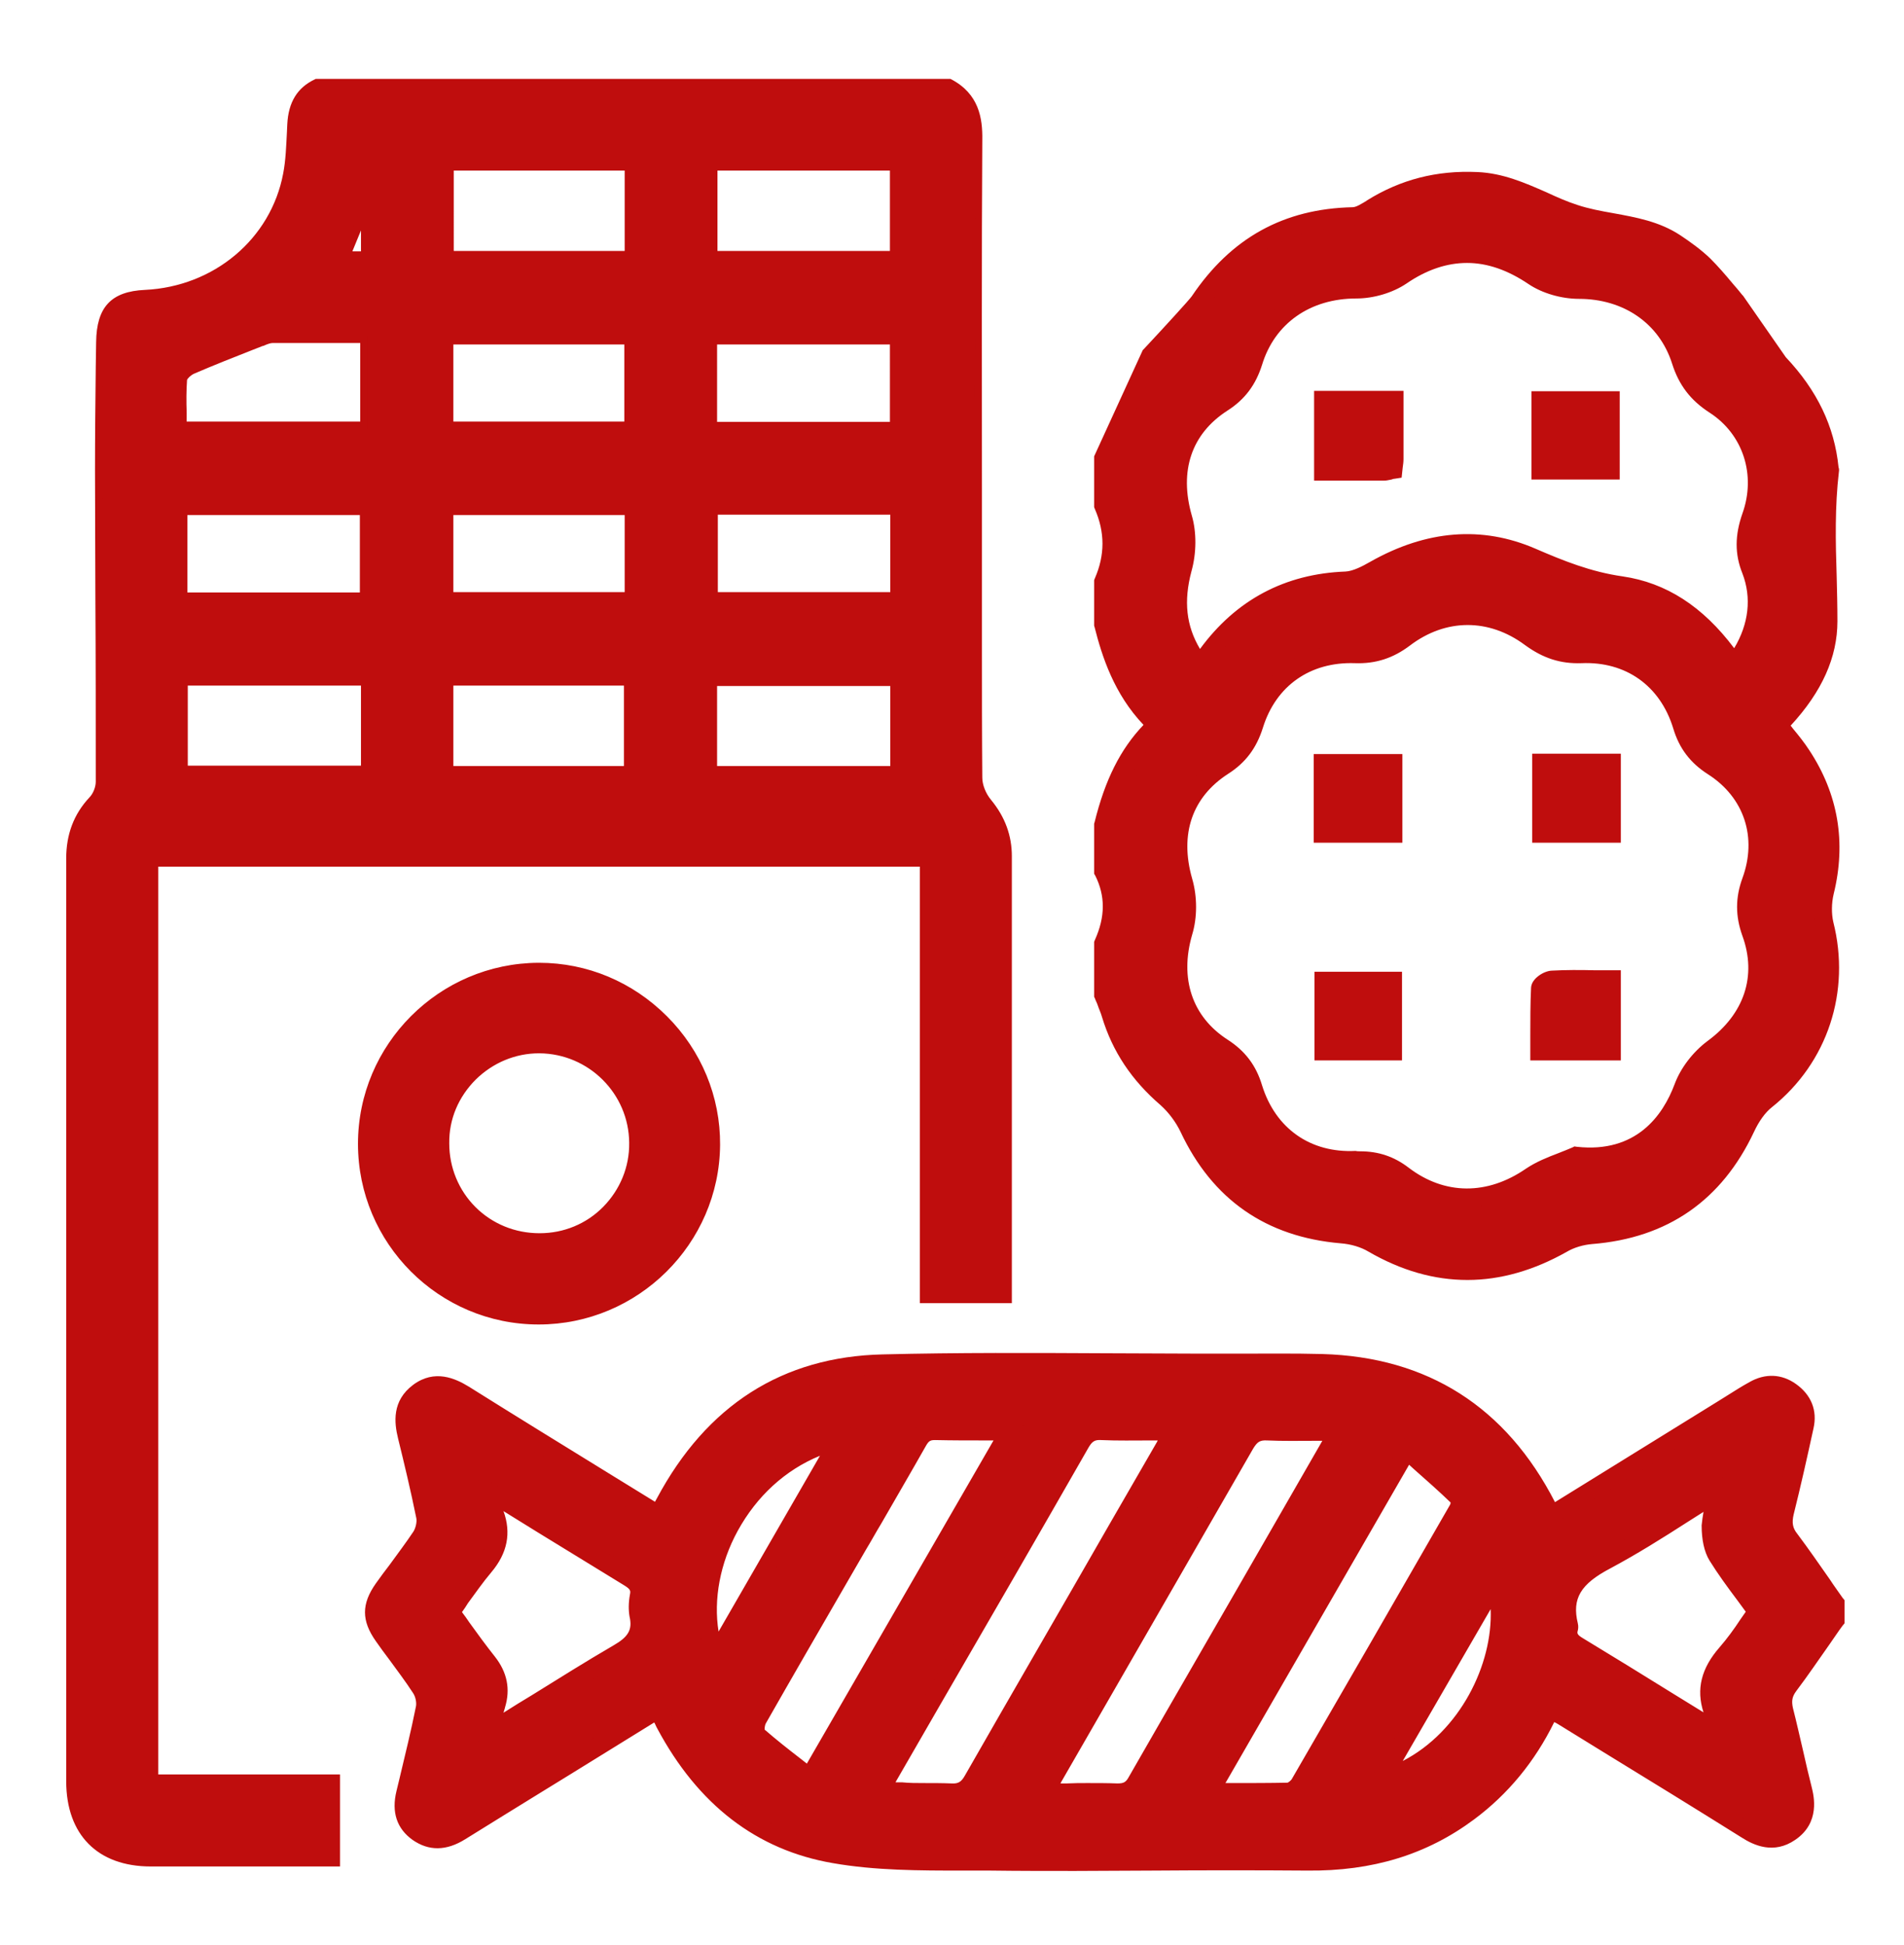<?xml version="1.0" encoding="UTF-8"?> <!-- Generator: Adobe Illustrator 24.1.2, SVG Export Plug-In . SVG Version: 6.00 Build 0) --> <svg xmlns="http://www.w3.org/2000/svg" xmlns:xlink="http://www.w3.org/1999/xlink" id="Слой_1" x="0px" y="0px" viewBox="0 0 509 520" style="enable-background:new 0 0 509 520;" xml:space="preserve"> <style type="text/css"> .st0{fill:#BF0D0D;} </style> <g> <g> <g> <path class="st0" d="M430.8,204c0,6.4,0,12.5,0,18.8c-6.3,0-12.3,0-18.7,0c0-6.3,0-12.4,0-18.8C418.2,204,424.1,204,430.8,204z"></path> <path class="st0" d="M433.3,225.3h-23.7v-23.8h23.7V225.3z M414.5,220.3h13.7v-13.8h-13.7V220.3z"></path> </g> <g> <path class="st0" d="M430.8,261.9c0,6.8,0,12.7,0,19.1c-6.3,0-12.2,0-19.2,0c0-5.6-0.1-11.2,0.1-16.8c0-0.8,2-2.2,3.1-2.2 C420,261.8,425.1,261.9,430.8,261.9z"></path> <path class="st0" d="M433.3,283.5h-24.2V281c0-1.4,0-2.7,0-4.1c0-4.2,0-8.5,0.2-12.8c0.1-2.5,3.4-4.5,5.5-4.6 c3.8-0.2,7.5-0.2,11.5-0.1c1.5,0,3,0,4.5,0h2.5V283.5z M414.2,278.5h14.2v-14.1c-0.7,0-1.4,0-2.1,0c-3.9,0-7.6,0-11.3,0.1 c-0.1,0-0.5,0.2-0.7,0.4c-0.2,3.9-0.2,7.8-0.1,11.9C414.2,277.4,414.2,278,414.2,278.5z"></path> </g> <g> <path class="st0" d="M372.4,222.8c-6.3,0-12.3,0-18.7,0c0-6.2,0-12.2,0-18.7c6.1,0,12.2,0,18.7,0 C372.4,210.1,372.4,216.1,372.4,222.8z"></path> <path class="st0" d="M374.9,225.3h-23.7v-23.7h23.7V225.3z M356.2,220.3h13.7v-13.7h-13.7V220.3z"></path> </g> <g> <path class="st0" d="M353.8,262.3c6,0,12,0,18.4,0c0,6.1,0,12.2,0,18.7c-6,0-12,0-18.4,0C353.8,274.9,353.8,268.8,353.8,262.3z"></path> <path class="st0" d="M374.8,283.5h-23.4v-23.7h23.4V283.5z M356.3,278.5h13.4v-13.7h-13.4V278.5z"></path> </g> <g> <path class="st0" d="M430.5,125.7c-6.3,0-12.3,0-18.6,0c0-6.3,0-12.2,0-18.6c6,0,12,0,18.6,0C430.5,113,430.5,119.2,430.5,125.7z "></path> <path class="st0" d="M433,128.2h-23.6v-23.6H433V128.2z M414.4,123.2H428v-13.6h-13.6V123.2z"></path> </g> <g> <path class="st0" d="M372.7,107c0,5.5,0,10.6,0,15.7c0,0.9-0.2,1.8-0.3,2.9c-0.9,0.2-1.6,0.4-2.3,0.4c-5.3,0-10.5,0-16.3,0 c0-6.3,0-12.4,0-19C359.8,107,365.9,107,372.7,107z"></path> <path class="st0" d="M361.8,128.5c-1.3,0-2.6,0-3.9,0l-6.6,0v-24h23.9l0,6.7c0,3.9,0,7.7,0,11.5c0,0.8-0.1,1.5-0.2,2.2 c0,0.3-0.1,0.6-0.1,0.9l-0.2,1.9l-1.9,0.3c-0.3,0-0.5,0.1-0.8,0.2c-0.6,0.1-1.3,0.3-2,0.3C367.4,128.5,364.6,128.5,361.8,128.5z M356.3,123.5l1.6,0c4.2,0,8.2,0,12.2,0c0,0,0.1,0,0.1,0c0-0.3,0.1-0.5,0.1-0.8c0-3.8,0-7.5,0-11.4l0-1.7h-13.9V123.5z"></path> </g> <g> <path class="st0" d="M481.7,201.8c-1.8-2.8-4.1-5.3-6.2-8.1c7.7-7.9,13.3-16.9,13.3-27.7c0-13.4-1.3-26.9,0.4-40.3 c0-0.2-0.1-0.4-0.1-0.6c-1-11-6-20.2-13.5-28.1L464,80.4c-3-3.4-5.6-6.7-8.5-9.6c-2.3-2.2-5-4.1-7.6-5.9 c-8.2-5.4-18.1-4.9-26.9-7.8c-8.6-2.8-16.4-8.3-26-8.7c-10.2-0.4-19.5,1.9-28.1,7.3c-1.6,1-3.4,2.1-5.1,2.2 c-17.4,0.4-30.9,7.8-41,22.8c-1.2,1.7-13,14.4-13,14.4c-4.5,9.8-8.6,18.7-12.6,27.6c0,4.2,0,8.3,0,12.5c3,6.8,3,13.7,0,20.5 c0,3.8,0,7.6,0,11.4c2.5,10,6.2,19.3,14.2,26.8c-7.9,7.4-11.8,16.7-14.2,26.7c0,4.2,0,8.3,0,12.5c3.4,6.5,2.9,12.9,0,19.4 c0,4.6,0,9.1,0,13.7c0.7,1.7,1.4,3.4,2,5.1c2.7,9,7.8,16.3,14.9,22.4c2.4,2.1,4.6,5,5.9,7.9c8.1,17.4,21.6,26.7,40.7,28.4 c2.9,0.2,5.9,1.1,8.4,2.5c17,9.8,33.7,9.8,50.7-0.1c2.3-1.4,5.2-2.2,7.9-2.4c19.4-1.5,33-11,41.2-28.5c1.3-2.8,3.2-5.6,5.5-7.5 c14-11.2,20-29.3,15.5-46.9c-0.7-2.8-0.6-6,0.1-8.8C491.1,225.1,489.1,213,481.7,201.8z M326.7,107.8c4.2-2.7,6.8-6.2,8.3-11 c3.9-12.4,14.6-19.5,27.6-19.5c4,0,8.7-1.4,12-3.6c11.8-8,23.5-7.9,35.4,0.1c3.3,2.2,8,3.5,12,3.5c12.6,0,23.5,6.9,27.3,19.1 c1.6,5.2,4.4,8.8,9,11.8c10.1,6.5,13.9,18.5,9.8,30c-1.8,4.9-2,9.3,0,14.3c3.3,8.4,1.6,17.4-4.4,25.3 c-7.6-11.2-17.2-19.3-30.2-21.1c-8.6-1.2-16.1-4.2-23.9-7.6c-14.3-6.2-28.5-4.3-42,3.4c-2.4,1.4-5.1,2.8-7.7,2.9 c-15.7,0.7-28,7.3-37.2,19.9c-0.3,0.5-0.7,0.9-1.1,1.3c-0.3,0.3-0.6,0.4-1.2,0.8c-5.8-7.7-6.8-15.9-4.3-25.2 c1.2-4.3,1.3-9.4,0.1-13.6C312.6,126.2,315.9,114.8,326.7,107.8z M468.1,249.5c4.4,12,0.1,23.3-10.2,30.9 c-3.4,2.5-6.5,6.4-7.9,10.4c-4.8,12.8-14.4,19.9-28.7,18.4c-4,1.8-8.3,3-11.9,5.4c-11,7.6-23.6,7.8-34.3-0.3 c-3.9-2.9-7.8-4.1-12.6-3.9c-13.2,0.6-23.6-6.7-27.5-19.3c-1.5-4.8-4.1-8.2-8.3-10.9c-10.7-6.9-14.1-18.4-10.5-30.8 c1.2-4.2,1.2-9.4,0-13.6c-3.6-12.4-0.3-23.7,10.6-30.8c4.3-2.8,6.8-6.2,8.3-11c3.8-12.3,14-19.5,27.1-19c5,0.2,9.1-1.1,13.1-4.2 c10.5-8,23.2-8.1,33.7-0.2c4.2,3.1,8.3,4.6,13.6,4.4c13-0.5,23.1,6.7,27,19.1c1.5,4.8,4,8.2,8.3,10.9 c10.7,6.8,14.6,18.8,10.2,30.8C466.3,240.5,466.4,244.8,468.1,249.5z"></path> <path class="st0" d="M392.3,342.2c-8.9,0-17.7-2.5-26.5-7.6c-2-1.2-4.7-2-7.4-2.2c-19.9-1.7-34.3-11.7-42.8-29.8 c-1.3-2.7-3.2-5.2-5.3-7.1c-7.8-6.7-12.9-14.4-15.7-23.6c-0.3-1.1-0.8-2.1-1.2-3.3c-0.2-0.6-0.5-1.1-0.7-1.7l-0.2-0.4v-14.7 l0.2-0.5c2.8-6.2,2.8-11.8,0.1-17.2l-0.3-0.5v-13.4l0.1-0.3c2.8-11.4,6.9-19.6,13.1-26.1c-7.9-8.3-11.1-18.3-13.1-26.2l-0.1-0.3 v-12.2l0.2-0.5c2.7-6.2,2.7-12.3,0-18.5l-0.2-0.5v-13.6l13-28.4l0.3-0.3c5.7-6.1,12.1-13.1,12.8-14.1 c10.5-15.6,24.6-23.4,43-23.8c1,0,2.5-1,3.7-1.7l0.1-0.1c9-5.6,18.6-8.1,29.6-7.6c6.8,0.3,12.7,2.9,18.4,5.4 c2.8,1.3,5.5,2.5,8.3,3.4c3,1,6.2,1.6,9.6,2.2c6,1.1,12.3,2.2,17.9,5.9c2.7,1.8,5.5,3.8,8,6.2c2.1,2.1,4,4.3,6,6.7 c0.9,1,1.7,2,2.6,3.1l0.2,0.2l11.4,16.4c8.4,8.9,13,18.5,14.1,29.4c0.1,0.3,0.2,0.7,0.1,1.2c-1.1,9.3-0.9,18.8-0.6,28 c0.1,3.9,0.2,8,0.2,12c0,9.6-4.1,18.8-12.5,27.9c0.2,0.3,0.5,0.6,0.7,0.9c1.5,1.8,3,3.7,4.3,5.7v0c7.7,11.7,9.9,24.6,6.5,38.4 c-0.6,2.5-0.6,5.3-0.1,7.5c4.7,18.6-1.5,37.6-16.4,49.5c-1.8,1.4-3.5,3.8-4.8,6.6c-8.6,18.3-23.1,28.4-43.3,30 c-2.3,0.2-4.8,0.9-6.8,2.1C410.1,339.6,401.2,342.2,392.3,342.2z M297.6,265.6c0.2,0.4,0.3,0.8,0.5,1.1c0.5,1.2,1,2.4,1.4,3.8 c2.5,8.2,7.1,15.2,14.1,21.2c2.7,2.3,5,5.4,6.6,8.7c7.8,16.6,20.4,25.4,38.7,27c3.4,0.3,6.8,1.3,9.4,2.9 c16.2,9.4,32,9.3,48.2-0.1c2.6-1.5,5.9-2.5,8.9-2.8c18.4-1.4,31.2-10.3,39.1-27.1c1.2-2.5,3.2-6,6.2-8.4 c13.3-10.7,18.9-27.7,14.7-44.3c-0.8-3-0.8-6.7,0.1-10c3.1-12.5,1.2-23.8-5.8-34.4c-1.2-1.8-2.6-3.5-4-5.3 c-0.7-0.9-1.4-1.7-2.1-2.6l-1.3-1.7l1.5-1.6c8.5-8.7,12.6-17.2,12.6-26c0-3.9-0.1-7.9-0.2-11.8c-0.3-9.3-0.5-18.9,0.6-28.5 c0-0.1,0-0.2-0.1-0.4c-0.9-9.8-5.1-18.5-12.8-26.6l-0.2-0.3L462.1,82c-0.9-1-1.8-2.1-2.6-3.1c-1.9-2.3-3.7-4.4-5.7-6.3 c-2.2-2.1-4.8-3.9-7.3-5.6c-4.8-3.1-10.2-4.1-16-5.2c-3.4-0.6-6.9-1.2-10.3-2.4c-3-1-6-2.3-8.8-3.6c-5.5-2.4-10.7-4.8-16.6-5 c-9.9-0.4-18.6,1.8-26.7,6.9l-0.1,0.1c-1.7,1.1-3.9,2.4-6.2,2.5c-16.6,0.4-29.4,7.5-39,21.7c-1.2,1.7-10.5,11.7-13,14.4 l-12.2,26.7v11.5c3,7.2,3,14.4,0,21.5v10.6c2.1,8.3,5.3,17.7,13.5,25.3l2,1.8l-1.9,1.8c-6.4,6.1-10.6,13.8-13.5,25.2v11.6 c3.1,6.4,3.1,13.3,0,20.5V265.6z M491.6,124.8C491.6,124.8,491.6,124.8,491.6,124.8C491.6,124.8,491.6,124.8,491.6,124.8z M392.2,322.7c-6.5,0-12.9-2.2-18.6-6.5c-3.4-2.6-6.7-3.6-11-3.4c-14.3,0.7-25.8-7.4-30-21c-1.3-4.3-3.6-7.2-7.3-9.6 c-11.3-7.2-15.6-19.8-11.5-33.6c1.1-3.7,1.1-8.4,0-12.2c-4.1-13.9,0.2-26.2,11.6-33.6c3.7-2.4,5.9-5.3,7.2-9.6 c4.2-13.3,15.5-21.3,29.6-20.8c4.4,0.2,8-1,11.5-3.7c11.5-8.7,25.2-8.8,36.7-0.3c4,2.9,7.5,4.1,12,3.9c14-0.6,25.3,7.4,29.5,20.9 c1.3,4.3,3.5,7.2,7.3,9.6c11.6,7.4,16,20.7,11.2,33.7c-1.5,4.1-1.5,7.8,0,12l0,0c4.6,12.7,0.5,25.3-11.1,33.8 c-3.1,2.3-5.8,5.8-7.1,9.2c-5.3,14.2-16.2,21.3-30.6,20c-1.1,0.5-2.2,0.9-3.3,1.3c-2.8,1.1-5.3,2.1-7.5,3.6 C404.9,320.7,398.5,322.7,392.2,322.7z M363.6,307.8c4.9,0,9.1,1.4,13,4.4c9.6,7.3,21,7.4,31.4,0.2c2.7-1.8,5.7-3,8.6-4.1 c1.3-0.5,2.5-1,3.7-1.5l0.6-0.3l0.7,0.1c15.7,1.7,22.9-8.2,26.1-16.8c1.6-4.3,4.9-8.6,8.8-11.5c9.8-7.2,13.2-17.4,9.3-28.1h0 c-1.9-5.3-1.9-10.2,0-15.4c4-10.9,0.5-21.6-9.2-27.8c-4.7-3-7.7-6.9-9.3-12.3c-3.5-11.4-12.7-17.9-24.5-17.4 c-5.6,0.2-10.3-1.3-15.2-4.9c-9.6-7.1-21.1-7.1-30.7,0.2c-4.5,3.4-9.2,4.9-14.7,4.7c-11.9-0.4-21.1,6-24.6,17.3 c-1.7,5.4-4.6,9.3-9.3,12.3c-9.6,6.2-13,16.1-9.6,28c1.4,4.8,1.4,10.4,0,15c-3.4,11.7,0,21.9,9.4,28c4.7,3,7.7,6.9,9.3,12.3 c3.6,11.5,12.9,18.1,25,17.5C362.8,307.8,363.2,307.8,363.6,307.8z M463.6,182l-1.9-2.9c-8.1-11.9-17.4-18.5-28.5-20 c-9.1-1.3-17.1-4.6-24.6-7.8c-12.9-5.6-26.2-4.5-39.8,3.2c-2.6,1.5-5.7,3.1-8.9,3.2c-14.9,0.6-26.4,6.8-35.2,18.9l-0.1,0.1 c-0.3,0.5-0.7,1-1.2,1.5c-0.4,0.4-0.8,0.7-1.2,0.9c-0.1,0.1-0.3,0.2-0.5,0.3l-2,1.3l-1.4-1.9c-6-8-7.5-16.9-4.7-27.3 c1.1-4,1.1-8.7,0.1-12.3c-4.1-14,0.1-26.2,11.6-33.6c3.7-2.4,5.9-5.4,7.3-9.6c4.1-13.1,15.6-21.2,30-21.2c3.6,0,7.7-1.3,10.6-3.2 c12.6-8.5,25.5-8.5,38.2,0.1c2.8,1.9,6.9,3.1,10.6,3.1c14.3,0,25.7,8,29.7,20.8c1.5,4.6,3.8,7.7,8,10.4 c11,7.1,15.3,20.3,10.8,32.9c-1.6,4.6-1.7,8.4-0.1,12.5c3.6,9.1,1.9,19-4.8,27.7L463.6,182z M392.2,70.3 c-5.4,0-10.8,1.8-16.2,5.5c-3.7,2.5-8.8,4-13.4,4c-12.3,0-21.8,6.6-25.2,17.7c-1.7,5.4-4.6,9.3-9.3,12.3h0 c-9.6,6.2-12.9,16.1-9.5,28c1.3,4.4,1.3,10-0.1,15c-2.1,7.9-1.4,14.5,2.3,20.7c9.6-13.1,22.7-20.1,38.9-20.7 c2-0.1,4.5-1.4,6.6-2.6c15-8.5,29.9-9.7,44.2-3.5c7.4,3.2,14.8,6.2,23.3,7.4c11.6,1.7,21.4,8,29.8,19.2c3.9-6.5,4.7-13.5,2.2-20 c-2.1-5.2-2-10.3,0-16c3.7-10.3,0.2-21.2-8.8-27c-5.1-3.3-8.2-7.4-10-13.1c-3.4-10.7-12.9-17.3-24.9-17.3 c-4.7,0-9.8-1.5-13.4-3.9C403.1,72.2,397.6,70.3,392.2,70.3z"></path> </g> </g> <g> <g> <path class="st0" d="M89.8,475.4c-16.2,0-32.4,0-48.6,0c0-81.7,0-163.1,0-244.7c68.5,0,136.8,0,205.7,0c0,38.9,0,77.7,0,116.6 h22.6c0-39.5,0-79,0-118.5c0-5.5-1.9-10.2-5.4-14.5c-1.4-1.7-2.5-4.3-2.5-6.5c-0.2-15.3-0.1-30.7-0.1-46c0-41.5-0.1-83,0.1-124.5 c0-6.8-1.6-12.1-7.8-15.3c-56.4,0-112.8,0-169.2,0c-4.8,2.1-6.6,6.1-6.9,11.1c-0.2,4.5-0.3,9-1.1,13.4c-3.2,17-18.2,31-37.9,31.9 c-8.7,0.4-12.1,4.3-12.2,13c-0.1,11.5-0.3,22.9-0.3,34.4c0,27.7,0.2,55.4,0.2,83.1c0,1.6-0.8,3.7-1.9,4.9 c-4.1,4.5-6,9.7-5.9,15.7c0.1,7.3,0,14.6,0,21.8c0,75,0,149.9,0,224.9c0,13.6,8.1,21.8,21.6,21.8c16.5,0,33,0,49.5,0V475.4z M167.8,205.8c-15.9,0-31.6,0-47.6,0c0-7.8,0-15.5,0-23.5c15.8,0,31.5,0,47.6,0C167.8,189.9,167.8,197.6,167.8,205.8z M239,159.3 c-16,0-31.9,0-48.1,0c0-7.4,0-14.9,0-22.7c15.8,0,31.7,0,48.1,0C239,144.3,239,151.6,239,159.3z M190.8,44.6 c15.9,0,31.7,0,48.1,0c0,7.9,0,15.6,0,23.5c-16.1,0-32,0-48.1,0C190.8,60.3,190.8,52.6,190.8,44.6z M190.7,91.1c16,0,32,0,48.2,0 c0,7.5,0,14.9,0,22.7c-16.2,0-32.1,0-48.2,0C190.7,106.2,190.7,98.8,190.7,91.1z M190.7,182.4c16,0,32,0,48.3,0 c0,7.8,0,15.5,0,23.4c-16,0-31.9,0-48.3,0C190.7,197.9,190.7,190.3,190.7,182.4z M168.1,159.3c-15.9,0-31.8,0-47.8,0 c0-7.4,0-14.8,0-22.6c15.8,0,31.6,0,47.8,0C168.1,144.4,168.1,151.6,168.1,159.3z M120.3,44.6c15.7,0,31.4,0,47.7,0 c0,7.9,0,15.5,0,23.5c-16,0-31.7,0-47.7,0C120.3,60.3,120.3,52.6,120.3,44.6z M120.2,91.1c15.8,0,31.6,0,47.7,0 c0,7.5,0,14.8,0,22.6c-15.8,0-31.6,0-47.7,0C120.2,106.2,120.2,98.8,120.2,91.1z M97.5,205.7c-16.1,0-32.1,0-48.3,0 c0-7.8,0-15.5,0-23.4c16.1,0,32,0,48.3,0C97.5,190.2,97.5,197.8,97.5,205.7z M49.1,159.4c0-7.7,0-15,0-22.7c16,0,31.9,0,48.1,0 c0,7.4,0,14.8,0,22.7C81.1,159.4,65.3,159.4,49.1,159.4z M96.9,57.7c0.2,0.1,0.4,0.1,0.5,0.2c0,3.4,0,6.7,0,10.3 c-1.5,0-2.9,0-4.8,0C94.1,64.6,95.5,61.1,96.9,57.7z M49.1,101.7c0.1-0.9,1.4-2.1,2.5-2.5c6.1-2.6,12.2-5,18.4-7.5 c1-0.4,2-0.9,3-0.9c8-0.1,16,0,24.4,0c0,7.7,0,15.2,0,23c-15.9,0-31.9,0-48.4,0C48.9,109.6,48.8,105.6,49.1,101.7z"></path> <path class="st0" d="M40.3,499c-14.2,0-22.6-8.5-22.6-22.8c0-56,0-112,0-168l0-56.9c0-2.2,0-4.4,0-6.6c0-5,0-10.1,0-15.2 c0-6.4,2-11.8,6.2-16.3c1-1,1.7-2.8,1.7-4.2c0-16.3,0-32.9-0.1-49c0-11.4-0.1-22.8-0.1-34.1c0-9.3,0.1-18.7,0.2-27.9l0.1-6.5 c0.1-9.4,4-13.6,13.1-14c18.4-0.9,33.6-13.6,36.9-31.1c0.7-3.6,0.8-7.4,1-11c0-0.7,0.1-1.5,0.1-2.2c0.3-5.9,2.7-9.8,7.4-12 l0.2-0.1h169.7l0.2,0.1c7.4,3.9,8.4,10.4,8.3,16.2c-0.2,31.1-0.1,62.7-0.1,93.3c0,10.4,0,20.8,0,31.2c0,3.7,0,7.4,0,11.2 c0,11.4,0,23.2,0.1,34.8c0,1.9,0.9,4.2,2.3,5.9c3.8,4.6,5.6,9.6,5.6,15.1l0,119.5h-24.6V231.7H42.3v242.7h48.6V499L40.3,499z M84.8,23c-3.9,1.8-5.8,5-6.1,10.1c0,0.7-0.1,1.5-0.1,2.2c-0.1,3.7-0.3,7.6-1,11.3C74.1,65,58.2,78.5,38.8,79.4 c-8.1,0.4-11.1,3.6-11.2,12.1L27.5,98c-0.1,9.1-0.2,18.6-0.2,27.9c0,11.4,0.1,22.8,0.1,34.1c0.1,16.1,0.1,32.7,0.1,49 c0,1.9-0.9,4.1-2.2,5.5c-3.8,4.2-5.7,9.1-5.7,15c0,5.1,0,10.2,0,15.2c0,2.2,0,4.4,0,6.6l0,56.9c0,56,0,112,0,168 c0,13,7.7,20.8,20.6,20.8l48.5,0v-20.6H40.3V229.7h207.7v116.6h20.6l0-117.5c0-5.1-1.7-9.6-5.2-13.8c-1.6-2-2.7-4.8-2.7-7.1 c-0.2-11.6-0.1-23.4-0.1-34.8c0-3.7,0-7.4,0-11.2c0-10.4,0-20.8,0-31.2c0-30.6,0-62.2,0.1-93.3c0-7.4-2-11.6-7-14.3H84.8z M168.8,206.8h-49.6v-25.5h49.6V206.8z M121.2,204.8h45.6v-21.5h-45.6V204.8z M239.9,206.8h-50.3v-25.4h50.3V206.8z M191.7,204.8 h46.3v-21.4h-46.3V204.8z M98.5,206.7H48.2v-25.4h50.3V206.7z M50.2,204.7h46.3v-21.4H50.2V204.7z M98.3,160.4H48.1v-24.7h50.1 V160.4z M50.1,158.4h46.1v-20.7H50.1V158.4z M240,160.3h-50.1v-24.7H240V160.3z M191.9,158.3H238v-20.7h-46.1V158.3z M169.1,160.3h-49.8v-24.6h49.8V160.3z M121.2,158.3h45.8v-20.6h-45.8V158.3z M239.9,114.8h-50.2V90.1h50.2V114.8z M191.7,112.8 h46.2V92.1h-46.2V112.8z M98.3,114.7H47.9v-1c0-1.1,0-2.2,0-3.3c0-3-0.1-5.9,0.1-8.8v0c0.1-1.5,1.9-2.9,3.1-3.4 c5.2-2.2,10.4-4.3,15.6-6.4l3.3-1.3c0.9-0.4,1.8-0.8,2.9-0.8c6.1-0.1,12.2-0.1,18.5,0l6.9,0V114.7z M49.9,112.7h46.4v-21l-4.9,0 c-6.4,0-12.4,0-18.5,0c-0.6,0-1.4,0.3-2.1,0.6c-0.2,0.1-0.4,0.2-0.6,0.2l-2.8,1.1c-5.1,2-10.4,4.1-15.5,6.3 c-0.9,0.4-1.8,1.3-1.9,1.7c-0.2,2.9-0.2,5.7-0.1,8.7C49.9,111.2,49.9,112,49.9,112.7z M168.9,114.7h-49.7V90.1h49.7V114.7z M121.2,112.7h45.7V92.1h-45.7V112.7z M98.4,69.2h-7.3l5.2-12.7l2.1,0.7V69.2z M94.2,67.2h2.3v-5.6L94.2,67.2z M239.9,69.1h-50.1 V43.6h50.1V69.1z M191.8,67.1h46.1V45.6h-46.1V67.1z M168.9,69.1h-49.7V43.6h49.7V69.1z M121.3,67.1h45.7V45.6h-45.7V67.1z"></path> </g> <g> <path class="st0" d="M144,353.1c-26.1,0-47.3-21.3-47.3-47.3c0-26,21.3-47.3,47.3-47.4c26.2-0.1,47.6,21.5,47.5,47.7 C191.4,332.1,170.1,353.1,144,353.1z M144.2,330.7c13.9,0,25.1-11.3,25-25.2c-0.1-13.6-11.3-24.8-25-24.9 c-13.8-0.1-25.2,11.3-25.2,25.1C119,319.6,130.3,330.8,144.2,330.7z"></path> <path class="st0" d="M144,354.1C144,354.1,144,354.1,144,354.1c-26.7,0-48.3-21.7-48.3-48.3c0-26.6,21.7-48.3,48.3-48.4 c0,0,0.1,0,0.1,0c12.9,0,25,5.1,34.2,14.3c9.2,9.2,14.3,21.5,14.2,34.4C192.3,332.5,170.6,354.1,144,354.1z M144.1,259.3 c0,0-0.1,0-0.1,0c-25.5,0.1-46.3,20.9-46.3,46.4c0,25.5,20.7,46.3,46.3,46.3l0,0c0,0,0.1,0,0.1,0c25.5,0,46.3-20.6,46.4-46.1 c0.1-12.4-4.8-24.1-13.6-33C168.1,264.2,156.4,259.3,144.1,259.3z M144.1,331.7c-7,0-13.6-2.7-18.5-7.6 c-4.9-4.9-7.6-11.4-7.6-18.4c0-6.9,2.7-13.5,7.7-18.5c5-5,11.5-7.6,18.5-7.6c14.2,0.1,25.8,11.7,25.9,25.9 c0.1,7-2.6,13.6-7.5,18.5C157.7,329,151.2,331.7,144.1,331.7L144.1,331.7C144.2,331.7,144.2,331.7,144.1,331.7z M144.1,281.6 c-6.3,0-12.3,2.5-16.9,7c-4.6,4.6-7.2,10.6-7.1,17.1c0,6.4,2.5,12.5,7,17c4.5,4.5,10.6,7,17.1,7c0,0,0,0,0.1,0l0,0 c6.4,0,12.5-2.5,17-7.1c4.5-4.6,7-10.7,6.9-17.1c-0.1-13.1-10.8-23.8-24-23.9C144.2,281.6,144.1,281.6,144.1,281.6z"></path> </g> </g> <g> <g> <path class="st0" d="M490.3,433.3c-4.1,5.8-8,11.7-12.3,17.4c-1.6,2.2-1.9,4.1-1.3,6.6c1.8,7,3.3,14.1,5,21.1 c1.1,4.5,0.9,8.7-3.4,11.5c-4,2.7-7.8,1.7-11.7-0.7c-16.3-10.2-32.6-20.2-48.9-30.3c-1.1-0.7-2.2-1.3-3.5-2 c-5,11.1-12.1,20.4-21.8,27.5c-12.8,9.5-27.3,13.3-43.2,13.2c-28.2-0.2-56.4,0.2-84.6-0.1c-13.9-0.1-28.1,0.4-41.7-2 c-20.6-3.5-35.3-16.3-45.1-34.7c-0.7-1.2-1.2-2.5-2-4c-8.2,5.1-16.3,10-24.4,15c-9.5,5.9-19,11.7-28.5,17.6 c-3.8,2.4-7.6,3-11.4,0.2c-3.7-2.6-4.3-6.3-3.3-10.5c1.8-7.5,3.7-15,5.2-22.6c0.3-1.7-0.2-4-1.1-5.5c-3.1-4.8-6.7-9.3-10-13.9 c-3.3-4.6-3.3-7.9,0-12.5c3.3-4.6,6.9-9.1,10-13.9c1-1.5,1.5-3.8,1.1-5.5c-1.4-7.2-3.2-14.4-4.9-21.5c-1.1-4.5-1-8.6,3.1-11.6 c4.1-3,8-1.8,12,0.6c17.2,10.7,34.5,21.4,52.1,32.2c0.6-1.1,1.2-2.2,1.8-3.2c12.4-23.3,31.7-36.6,58.2-37.2 c28.4-0.7,56.9-0.2,85.4-0.2c10.7,0,21.3-0.2,32,0.1c27.7,0.8,47.6,13.9,60.2,38.4c0.3,0.7,0.7,1.3,1.2,2.2 c15.4-9.5,30.8-19,46.1-28.5c2.7-1.7,5.4-3.4,8.1-5c3.3-1.8,6.6-1.8,9.7,0.4c3.2,2.3,4.6,5.4,3.8,9.3c-1.7,7.7-3.4,15.4-5.3,23 c-0.7,2.8-0.4,4.9,1.4,7.3c4.2,5.5,8.1,11.4,12.1,17.1C490.3,430.2,490.3,431.7,490.3,433.3z M235.3,479.3c6.9,0,12.9-0.2,19,0.1 c3,0.1,4.5-1,5.9-3.5c17-29.7,34.2-59.3,51.3-89c0.7-1.2,1.3-2.4,2.2-4.1c-6.8,0-12.9,0.2-19.1-0.1c-2.8-0.1-4.3,0.9-5.6,3.3 c-17.1,29.8-34.3,59.6-51.5,89.3C236.8,476.3,236.3,477.4,235.3,479.3z M279.4,479.3c6.9,0,13.1-0.1,19.3,0.1 c2.6,0.1,4.1-0.8,5.4-3.1c17.2-30,34.6-60,51.9-90.1c0.5-0.9,1-2,1.7-3.5c-6.6,0-12.7,0.2-18.8-0.1c-2.9-0.1-4.5,0.9-6,3.5 c-17,29.7-34.2,59.4-51.4,89.1C281,476.2,280.4,477.3,279.4,479.3z M269.9,382.7c-7.2,0-13.6,0.1-19.9-0.1 c-2.4-0.1-3.6,0.8-4.8,2.8c-5.2,9.3-10.6,18.5-15.9,27.7c-8.9,15.5-17.9,31-26.8,46.5c-0.6,1.1-0.8,3.6-0.2,4.2 c4.4,3.9,9.1,7.5,14.1,11.4C234.4,444.1,251.9,413.8,269.9,382.7z M376.1,387.7c-18,31.2-35.3,61.1-52.8,91.6 c7.7,0,14.4,0.1,21.1-0.1c1.1,0,2.5-1.1,3.1-2.1c14.2-24.5,28.4-49,42.4-73.5c0.5-0.8,0.6-2.7,0-3.2 C385.6,396.1,381.1,392.1,376.1,387.7z M131,463c1.6-0.9,2.6-1.5,3.5-2c10.3-6.3,20.4-12.9,30.8-18.8c4.4-2.5,6.6-5.3,5.6-10.4 c-0.3-1.6-0.2-3.3,0.1-4.9c0.5-2.6-0.7-3.8-2.8-5.1c-11.1-6.7-22-13.6-33-20.3c-1.1-0.7-2.4-1.3-4.1-2.3c0.5,2.3,0.6,4.1,1.2,5.7 c2,5.3,0.7,9.8-2.8,14.1c-3.2,3.9-6,8.1-9,12.2c3.4,4.7,6.5,9.2,9.9,13.4c2.7,3.5,3.6,7.1,2.3,11.4 C132,457.9,131.6,460.1,131,463z M459.3,398.8c-10.5,6.5-19.9,13-30,18.3c-7.4,4-12.1,8.5-10,17.5c0.1,0.2,0,0.5,0,0.8 c-0.6,2.4,0.6,3.6,2.6,4.8c11.6,7,23.1,14.2,34.6,21.3c0.7,0.4,1.5,0.7,2.6,1.2c-0.4-1.8-0.5-3.2-0.9-4.5 c-2.4-6.1-0.9-11.2,3.4-16.1c3-3.5,5.5-7.4,8.2-11.1c-3.8-5.2-7.6-9.8-10.7-14.9c-1.4-2.3-1.7-5.4-1.7-8.1 C457.5,405.2,458.5,402.5,459.3,398.8z M224.6,384.8c-27.4,6.7-40.9,37-33.5,58C202.3,423.4,213.3,404.3,224.6,384.8z M399.9,422.8c-10.3,17.8-20.3,35.2-30.6,53.1C391.7,469.2,405.3,442.5,399.9,422.8z"></path> <path class="st0" d="M287.4,500.2c-7.6,0-15.2,0-22.7-0.1c-2.4,0-4.9,0-7.3,0c-11.5,0-23.4,0-34.8-2c-20.3-3.5-36-15.6-46.9-36 c-0.3-0.5-0.5-1.1-0.8-1.6l-22,13.6c-2.6,1.6-5.2,3.2-7.8,4.8c-6.8,4.2-13.8,8.5-20.7,12.8c-5.1,3.2-9.8,3.2-14.1,0.2 c-4.2-3-5.7-7.4-4.3-13.1l0.8-3.3c1.5-6.3,3.1-12.8,4.4-19.3c0.2-1-0.1-2.6-0.8-3.6c-2-3.1-4.3-6.1-6.4-9 c-1.2-1.6-2.4-3.2-3.5-4.8c-3.9-5.5-3.9-10,0-15.5c1.2-1.7,2.4-3.3,3.7-5c2.1-2.9,4.3-5.8,6.3-8.8c0.6-0.9,1-2.6,0.8-3.6 c-1.5-7.4-3.3-14.9-4.9-21.4c-1-4.1-1.7-10,4.1-14.3c5.7-4.2,11.2-1.7,14.8,0.5c12.6,7.9,25.6,15.9,38.1,23.6l11.7,7.2 c0.2-0.3,0.3-0.6,0.5-0.9c13.3-24.9,33.6-37.9,60.4-38.5c20-0.5,40.3-0.4,59.9-0.3c8.5,0,17,0.1,25.5,0.1c3.1,0,6.1,0,9.2,0 c7.5,0,15.2-0.1,22.9,0.1c28.1,0.8,49.1,14.1,62.2,39.6l43.8-27.1c0.8-0.5,1.6-1,2.4-1.5c1.9-1.2,3.8-2.4,5.8-3.5 c4.2-2.4,8.6-2.2,12.4,0.5c4.1,2.9,5.8,7.1,4.7,11.9c-1.7,7.8-3.4,15.4-5.3,23c-0.5,2.2-0.3,3.6,1,5.2c3,4,5.9,8.2,8.7,12.2 c1.1,1.7,2.3,3.3,3.4,4.9l0.5,0.6v6.2l-0.5,0.6c-1.2,1.6-2.3,3.3-3.5,5c-2.9,4.1-5.8,8.4-8.9,12.5c-1.1,1.5-1.3,2.6-0.9,4.5 c1,3.9,1.9,8,2.8,11.8c0.7,3.1,1.4,6.2,2.2,9.3c0.6,2.4,2.4,9.6-4.4,14.2c-5.7,3.9-11,1.5-14.4-0.7 c-12.3-7.7-24.8-15.4-36.9-22.8l-12-7.4c-0.3-0.2-0.7-0.4-1.1-0.6c-5.2,10.6-12.4,19.3-21.4,26c-12.6,9.4-27.2,13.9-44.7,13.7 c-13.5-0.1-27.3-0.1-40.7,0C301.6,500.1,294.5,500.2,287.4,500.2z M176.9,453.3l1.2,2.5c0.3,0.5,0.5,1,0.7,1.5 c0.4,0.9,0.8,1.7,1.2,2.5c10.1,19,24.7,30.3,43.3,33.5c11,1.9,22.7,1.9,34,1.9c2.5,0,4.9,0,7.3,0c14.6,0.1,29.5,0.1,43.9,0 c13.3,0,27.1-0.1,40.7,0c0.2,0,0.4,0,0.6,0c16.1,0,29.5-4.2,41.1-12.7c9.1-6.8,16-15.5,21-26.6l1.1-2.5l3.6,2.1 c0.8,0.5,1.6,0.9,2.3,1.4l12,7.4c12.1,7.5,24.6,15.2,36.9,22.8c3.8,2.4,6.3,2.6,9,0.8c2.7-1.9,3.4-4.4,2.3-8.9 c-0.8-3.1-1.5-6.2-2.2-9.3c-0.9-3.9-1.8-7.9-2.8-11.7c-0.8-3.3-0.3-6,1.7-8.8c3-4,5.9-8.2,8.8-12.3c1-1.4,2-2.9,3-4.3v-3 c-1-1.4-2-2.9-3-4.3c-2.8-4-5.6-8.1-8.6-12c-2.2-2.8-2.7-5.8-1.8-9.4c1.9-7.6,3.6-15.2,5.3-22.9c0.6-2.8-0.3-4.9-2.8-6.7 c-2.2-1.6-4.5-1.7-7-0.3c-1.9,1.1-3.8,2.3-5.6,3.4c-0.8,0.5-1.6,1-2.4,1.5l-48.3,29.9l-1.7-3.1c-0.3-0.5-0.5-1-0.8-1.4 c-12.3-23.9-31.8-36.4-58-37.1c-7.5-0.2-15.3-0.2-22.7-0.1c-3.1,0-6.2,0-9.2,0c-8.5,0-17,0-25.5-0.1c-19.6-0.1-39.9-0.2-59.8,0.3 c-24.9,0.6-43.7,12.6-56.1,35.9c-0.4,0.7-0.8,1.5-1.2,2.2l-1.9,3.4l-16.2-10c-12.5-7.7-25.5-15.7-38.1-23.6 c-4-2.5-6.5-2.7-9.2-0.7c-2.7,2-3.3,4.5-2.2,9c1.6,6.5,3.5,14.1,5,21.6c0.5,2.3-0.1,5.3-1.5,7.3c-2.1,3.1-4.3,6.2-6.5,9.1 c-1.2,1.6-2.4,3.3-3.6,4.9c-2.7,3.7-2.7,5.9,0,9.6c1.1,1.6,2.3,3.2,3.5,4.7c2.2,3,4.5,6.1,6.6,9.3c1.4,2.1,1.9,5,1.5,7.3 c-1.3,6.5-2.9,13.1-4.4,19.4l-0.8,3.3c-0.9,3.7-0.2,6.1,2.3,7.9c2.6,1.9,5.2,1.8,8.6-0.3c6.9-4.3,13.9-8.7,20.7-12.9 c2.6-1.6,5.2-3.2,7.8-4.8L176.9,453.3z M254.7,481.8c-0.2,0-0.3,0-0.5,0c-4.2-0.2-8.4-0.1-12.9-0.1c-1.9,0-3.9,0-6,0h-4.2l2-3.7 c0.3-0.6,0.6-1.2,0.9-1.7c0.5-0.9,0.9-1.7,1.3-2.4l12-20.8c13-22.4,26.4-45.7,39.5-68.5c1.9-3.3,4.3-4.7,7.9-4.5 c4.3,0.2,8.6,0.1,13.2,0.1c1.9,0,3.9,0,5.9,0h4.1l-1.9,3.7c-0.3,0.6-0.6,1.1-0.9,1.6c-0.5,1-0.9,1.8-1.4,2.6L301,410 c-12.7,22-25.8,44.7-38.6,67C261,479.4,259,481.8,254.7,481.8z M246.7,476.7c2.6,0,5.2,0,7.7,0.1c1.8,0.1,2.6-0.4,3.6-2.2 c12.8-22.4,26-45.1,38.6-67.1l12.7-22c0.1-0.1,0.1-0.3,0.2-0.4c-0.6,0-1.1,0-1.7,0c-4.6,0-9,0.1-13.4-0.1c-1.7-0.1-2.4,0.3-3.4,2 c-13.1,22.9-26.5,46.1-39.5,68.5l-12,20.8c0,0.1-0.1,0.2-0.1,0.2c0.6,0,1.2,0,1.7,0C243.1,476.7,244.9,476.7,246.7,476.7z M299,481.8c-0.1,0-0.2,0-0.4,0c-4.3-0.1-8.7-0.1-13.3-0.1c-1.9,0-3.9,0-5.9,0h-4.2l1.9-3.7c0.4-0.7,0.7-1.3,0.9-1.8 c0.5-1,0.9-1.7,1.3-2.5l12.5-21.7c12.8-22.1,25.9-44.9,38.8-67.4c2-3.4,4.4-4.8,8.2-4.7c4.2,0.2,8.4,0.1,12.9,0.1 c1.9,0,3.8,0,5.8,0h4l-1.7,3.6c-0.3,0.5-0.5,1-0.7,1.4c-0.4,0.8-0.7,1.6-1.1,2.3l-14,24.3c-12.4,21.6-25.3,43.8-37.9,65.8 C304.5,480.5,302.2,481.8,299,481.8z M290.7,476.7c2.7,0,5.4,0,8,0.1c1.7,0,2.3-0.3,3.1-1.8c12.6-22,25.5-44.2,37.9-65.8l13.8-24 c-0.6,0-1.1,0-1.7,0c-4.5,0-8.8,0.1-13.1-0.1c-1.9-0.1-2.6,0.4-3.7,2.2c-12.9,22.5-26.1,45.3-38.8,67.4l-12.5,21.7 c-0.1,0.1-0.1,0.3-0.2,0.4c0.6,0,1.2,0,1.7,0C287.1,476.7,288.9,476.7,290.7,476.7z M334.2,481.8c-1.7,0-3.4,0-5.2,0 c-1.9,0-3.7,0-5.7,0h-4.3l56.6-98l2.3,2.1c1.2,1.1,2.4,2.1,3.5,3.1c3.6,3.2,7.1,6.3,10.4,9.5c1.6,1.5,1.3,4.7,0.4,6.3 c-14.3,25-28.6,49.7-42.4,73.6c-0.9,1.6-3.1,3.3-5.2,3.4C341.1,481.7,337.7,481.8,334.2,481.8z M327.6,476.7c0.5,0,0.9,0,1.4,0 c5.3,0,10.3,0,15.2-0.1c0.3-0.1,0.9-0.6,1.1-0.9c13.8-23.8,28.1-48.6,42.4-73.5c0-0.1,0.1-0.3,0.1-0.5c-3.1-3-6.4-5.9-9.9-9 c-0.4-0.4-0.8-0.7-1.2-1.1L327.6,476.7z M344.2,476.7L344.2,476.7C344.2,476.7,344.2,476.7,344.2,476.7z M364,480l36.8-63.7 l1.6,5.8c5.5,19.9-7.5,48.8-32.3,56.1L364,480z M398.5,430.2l-23.5,40.6C390.3,462.9,399.1,445,398.5,430.2z M217.1,479.1 l-2.3-1.8c-1.2-1-2.5-2-3.7-2.9c-3.7-2.9-7.1-5.6-10.5-8.6c-2-1.7-1.3-5.7-0.4-7.3c7-12.4,14.3-24.9,21.3-37.1l5.5-9.5 c1.4-2.4,2.7-4.7,4.1-7c3.9-6.8,8-13.7,11.9-20.7c1.6-2.9,3.8-4.2,7-4.1c4.4,0.1,8.9,0.1,13.7,0.1c2,0,4,0,6.2,0h4.3L217.1,479.1 z M204.4,462.4c3.1,2.7,6.4,5.3,9.9,8c0.5,0.4,0.9,0.7,1.4,1.1l49.9-86.4c-0.6,0-1.2,0-1.8,0c-4.8,0-9.3,0-13.8-0.1 c-1.3,0-1.7,0.2-2.5,1.6c-3.9,6.9-8,13.9-11.9,20.7c-1.4,2.3-2.7,4.7-4.1,7l-5.5,9.5c-7,12.1-14.3,24.7-21.3,37 C204.5,461.2,204.4,461.9,204.4,462.4z M127.3,468l1.3-5.6c0.2-0.9,0.4-1.8,0.6-2.6c0.3-1.7,0.7-3.3,1.1-4.8 c1-3.4,0.5-6.2-1.9-9.1c-2.4-3-4.6-6.1-6.9-9.3c-1-1.4-2-2.8-3.1-4.2l-1.1-1.5l1.1-1.5c0.9-1.2,1.8-2.5,2.7-3.7 c2-2.9,4.1-5.8,6.4-8.6c3.2-3.9,4-7.4,2.4-11.6c-0.5-1.3-0.7-2.6-0.9-4c-0.1-0.6-0.2-1.3-0.4-2l-1.1-5.3l4.7,2.6 c0.6,0.3,1.1,0.6,1.6,0.9c0.9,0.5,1.8,1,2.6,1.5c3.4,2.1,6.7,4.1,10.1,6.2c7.5,4.7,15.3,9.5,22.9,14.1c1.4,0.9,4.8,2.9,4,7.7 c-0.3,1.5-0.3,2.9-0.1,4c1.5,7.3-2.8,10.8-6.8,13.1c-7.3,4.2-14.6,8.7-21.7,13.2c-3,1.9-6,3.8-9.1,5.6c-0.6,0.4-1.3,0.8-2.1,1.2 c-0.4,0.2-0.9,0.5-1.5,0.8L127.3,468z M123.5,431c0.7,0.9,1.4,1.9,2,2.8c2.3,3.2,4.5,6.2,6.8,9.1c3.3,4.2,4.2,8.7,2.7,13.6 c-0.1,0.5-0.3,0.9-0.4,1.4c2.5-1.6,5.1-3.2,7.6-4.7c7.1-4.4,14.4-9,21.8-13.3c4-2.3,5.1-4.2,4.3-7.7c-0.3-1.7-0.3-3.7,0.1-5.9 c0.2-1,0.2-1.4-1.6-2.5c-7.7-4.7-15.5-9.5-23-14.1c-3.1-1.9-6.1-3.8-9.2-5.7c2.1,5.8,1.1,11.2-3.3,16.4c-2.2,2.6-4.2,5.5-6.2,8.2 C124.6,429.4,124.1,430.2,123.5,431z M462.6,467l-4.5-2.1c-0.4-0.2-0.7-0.3-1-0.5c-0.7-0.3-1.2-0.5-1.8-0.9 c-3.7-2.3-7.4-4.5-11-6.8c-7.7-4.8-15.7-9.7-23.6-14.5c-1.3-0.8-4.7-2.9-3.7-7.4c-2.5-11,4.3-16.3,11.3-20 c6.9-3.7,13.5-7.8,20.4-12.3c3-1.9,6.2-3.9,9.4-5.9l5-3.1l-1.3,5.7c-0.3,1.3-0.6,2.4-0.8,3.4c-0.5,2-1,3.7-1,5.2 c0,3,0.5,5.4,1.3,6.8c2.1,3.5,4.6,6.8,7.2,10.2c1.1,1.5,2.2,2.9,3.3,4.5l1.1,1.5l-1.1,1.5c-0.8,1.1-1.6,2.3-2.4,3.4 c-1.8,2.6-3.8,5.4-6,7.9c-3.9,4.5-4.8,8.7-2.9,13.5c0.4,1.1,0.6,2.2,0.8,3.3c0.1,0.5,0.2,1,0.3,1.6L462.6,467z M455.4,404.2 c-1.4,0.9-2.8,1.8-4.1,2.6c-7,4.5-13.7,8.7-20.8,12.5c-8,4.2-10.3,8.1-8.7,14.7c0.2,0.8,0.1,1.5,0,1.9c-0.2,0.7-0.3,1.1,1.4,2.1 c7.9,4.8,15.9,9.7,23.6,14.5c2.9,1.8,5.7,3.5,8.6,5.3c-2-6.2-0.6-11.8,4.3-17.4c2-2.3,3.9-4.9,5.6-7.5c0.5-0.7,0.9-1.3,1.4-2 c-0.7-1-1.5-2-2.2-3c-2.7-3.6-5.2-7-7.5-10.7c-1.4-2.3-2.1-5.5-2.1-9.4C455,406.7,455.2,405.4,455.4,404.2z M190.6,448.8 l-1.8-5.1c-3.9-11.1-2.4-24.8,4-36.7c6.8-12.6,17.9-21.3,31.2-24.6l5.7-1.4L190.6,448.8z M219.2,389.2 c-9.3,3.8-16.9,10.8-22,20.1c-4.7,8.6-6.5,18.3-5.1,26.9L219.2,389.2z"></path> </g> </g> </g> </svg> 